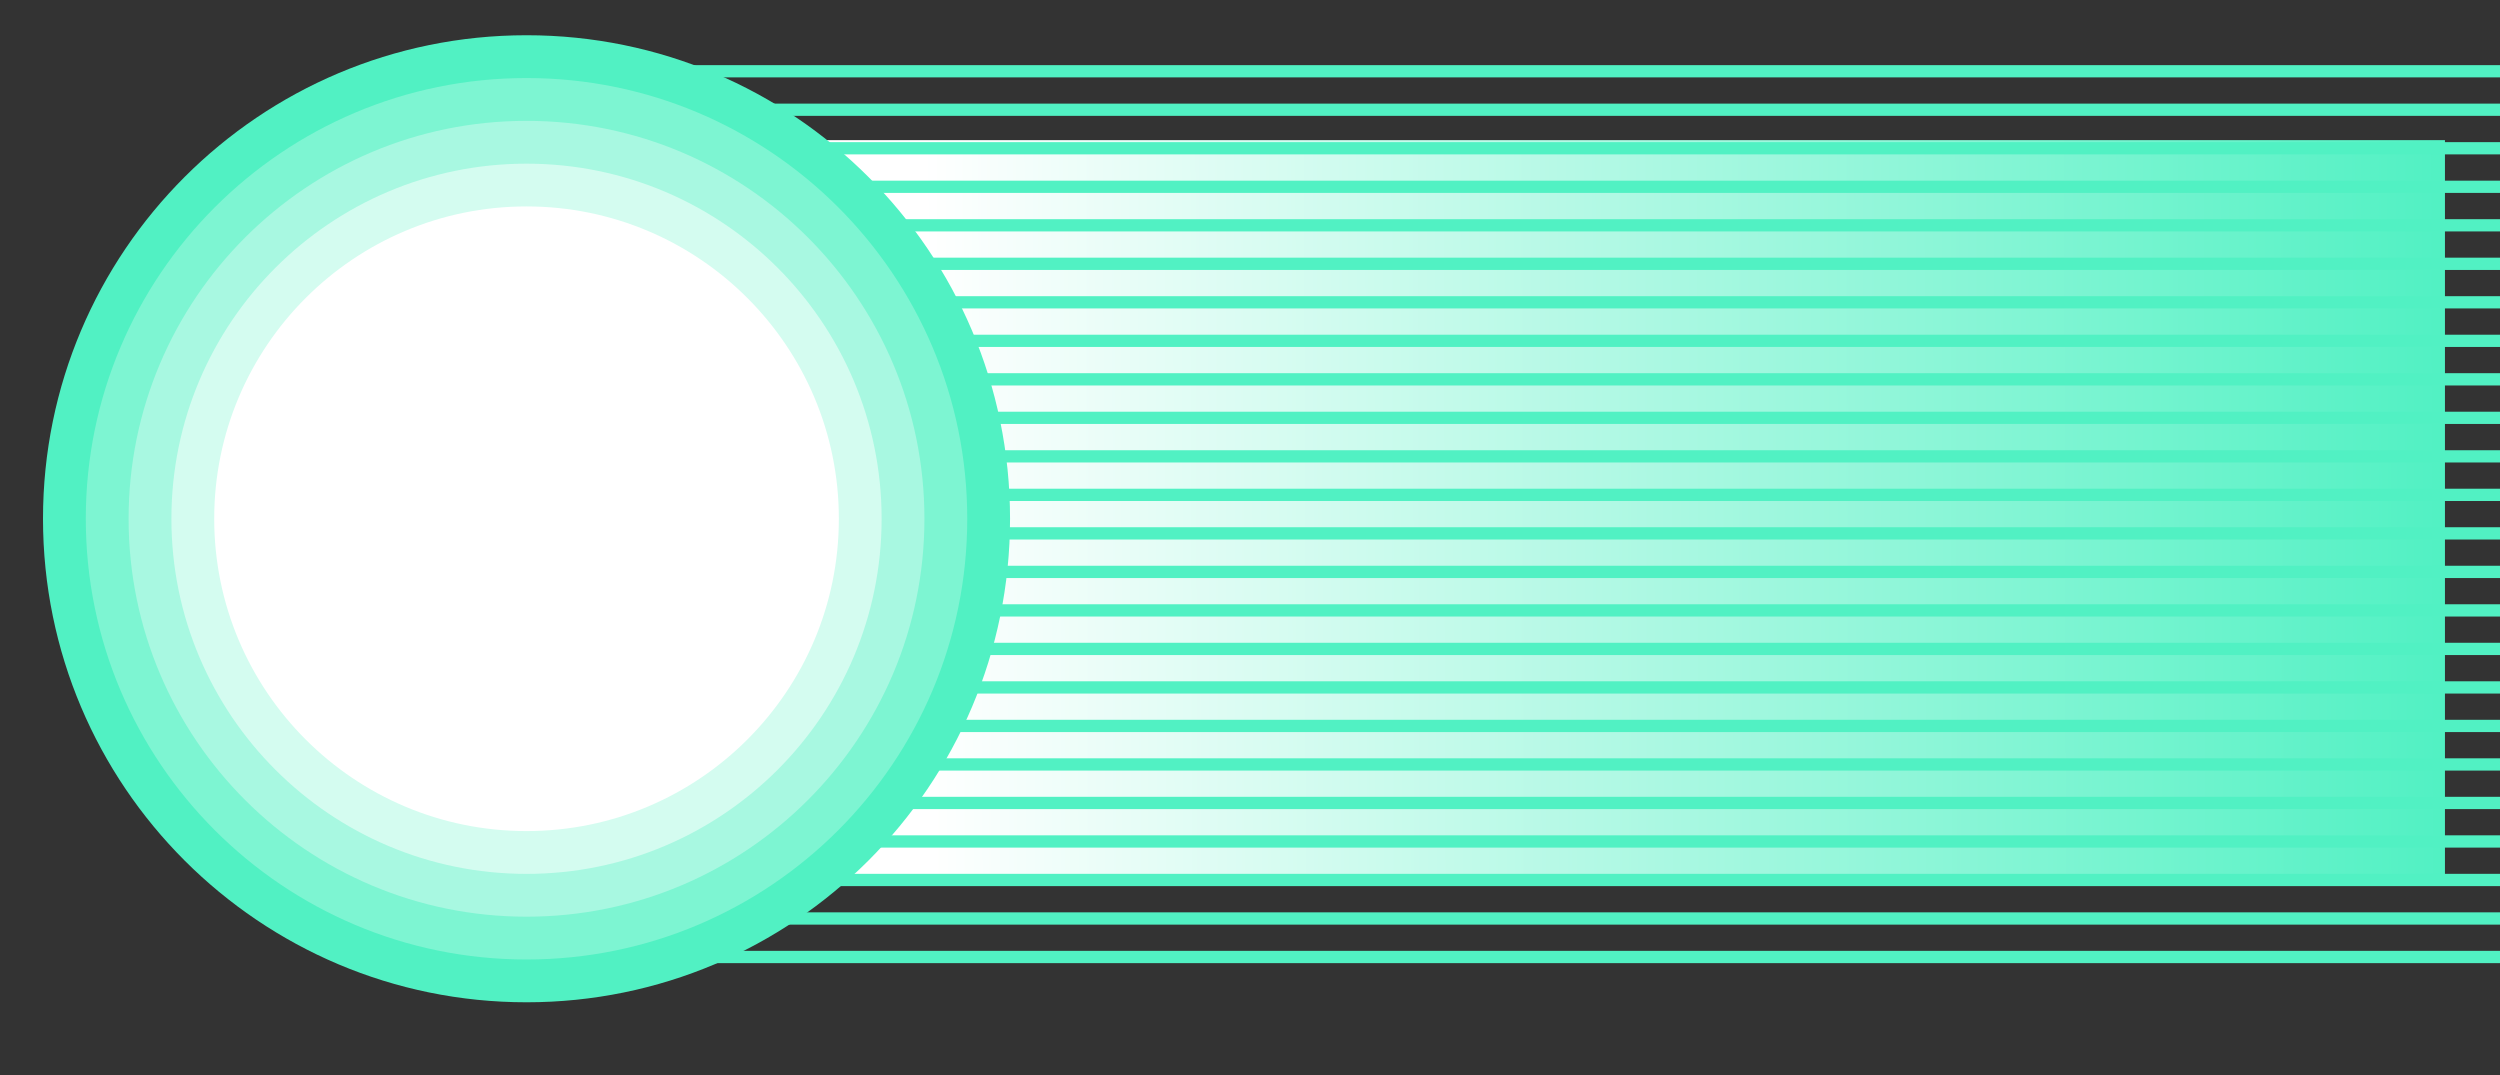 <?xml version="1.0" encoding="UTF-8"?>
<svg fill-rule="evenodd" overflow="visible" stroke-linejoin="bevel" stroke-width=".501" version="1.1" viewBox="0 0 525 225.75" xmlns="http://www.w3.org/2000/svg">
<rect x="0" y="0" width="525" height="225.75" fill="#333333" stroke="none"/>
<defs>
<linearGradient id="aa" x2="319.22" y2=".764" gradientTransform="translate(194.22 117.62)" gradientUnits="userSpaceOnUse">
<stop stop-color="#fff" offset="0"/>
<stop stop-color="#51f1c3" offset="1"/>
</linearGradient>
<linearGradient id="a" x2="356.48" y2="-3.894" gradientTransform="translate(177.16 121.68)" gradientUnits="userSpaceOnUse">
<stop stop-color="#fefefe" offset="0"/>
<stop offset="1"/>
</linearGradient>
</defs>
<g transform="scale(1 -1)" fill="none" font-family="Times New Roman" font-size="16" stroke="#000">
<g transform="translate(0 -225.75)">
<g stroke="none" stroke-linejoin="miter" stroke-miterlimit="79.84">
<path d="m159.29 196.32v-155.86l354.15-2e-3v155.86h-354.15z" fill="url(#aa)" stroke-width=".536"/>
<mask id="i">
<rect x="-10%" y="-10%" width="120%" height="120%" fill="url(#a)" stroke="none"/>
</mask>
<g fill="#51f1c3" mask="url(#i)" stroke-opacity=".498" stroke-width="3.244">
<mask id="z">
<rect x="-10%" y="-10%" width="120%" height="120%" fill="url(#a)" stroke="none"/>
</mask>
<path d="m107.3 26.07v-2.579h426.34v2.579h-426.34z" mask="url(#z)"/>
<mask id="y">
<rect x="-10%" y="-10%" width="120%" height="120%" fill="url(#a)" stroke="none"/>
</mask>
<path d="m107.3 31.578h426.34v2.579h-426.34v-2.579z" mask="url(#y)"/>
<mask id="n">
<rect x="-10%" y="-10%" width="120%" height="120%" fill="url(#a)" stroke="none"/>
</mask>
<path d="m107.3 39.665h426.34v2.579h-426.34v-2.579z" mask="url(#n)"/>
<mask id="h">
<rect x="-10%" y="-10%" width="120%" height="120%" fill="url(#a)" stroke="none"/>
</mask>
<path d="m107.3 47.753h426.34v2.578h-426.34v-2.578z" mask="url(#h)"/>
<mask id="g">
<rect x="-10%" y="-10%" width="120%" height="120%" fill="url(#a)" stroke="none"/>
</mask>
<path d="m107.3 55.84h426.34v2.578h-426.34v-2.578z" mask="url(#g)"/>
<mask id="f">
<rect x="-10%" y="-10%" width="120%" height="120%" fill="url(#a)" stroke="none"/>
</mask>
<path d="m107.3 63.928h426.34v2.577h-426.34v-2.577z" mask="url(#f)"/>
<mask id="e">
<rect x="-10%" y="-10%" width="120%" height="120%" fill="url(#a)" stroke="none"/>
</mask>
<path d="m107.3 72.015h426.34v2.577h-426.34v-2.577z" mask="url(#e)"/>
<mask id="d">
<rect x="-10%" y="-10%" width="120%" height="120%" fill="url(#a)" stroke="none"/>
</mask>
<path d="m107.3 80.103h426.34v2.576h-426.34v-2.576z" mask="url(#d)"/>
<mask id="c">
<rect x="-10%" y="-10%" width="120%" height="120%" fill="url(#a)" stroke="none"/>
</mask>
<path d="m107.3 88.19h426.34v2.577h-426.34v-2.577z" mask="url(#c)"/>
<mask id="b">
<rect x="-10%" y="-10%" width="120%" height="120%" fill="url(#a)" stroke="none"/>
</mask>
<path d="m107.3 96.278h426.34v2.576h-426.34v-2.576z" mask="url(#b)"/>
<mask id="x">
<rect x="-10%" y="-10%" width="120%" height="120%" fill="url(#a)" stroke="none"/>
</mask>
<path d="m107.3 104.36h426.34v2.58h-426.34v-2.58z" mask="url(#x)"/>
<mask id="w">
<rect x="-10%" y="-10%" width="120%" height="120%" fill="url(#a)" stroke="none"/>
</mask>
<path d="m107.3 112.45h426.34v2.58h-426.34v-2.58z" mask="url(#w)"/>
<mask id="v">
<rect x="-10%" y="-10%" width="120%" height="120%" fill="url(#a)" stroke="none"/>
</mask>
<path d="m107.3 120.54h426.34v2.58h-426.34v-2.58z" mask="url(#v)"/>
<mask id="u">
<rect x="-10%" y="-10%" width="120%" height="120%" fill="url(#a)" stroke="none"/>
</mask>
<path d="m107.3 128.63h426.34v2.57h-426.34v-2.57z" mask="url(#u)"/>
<mask id="t">
<rect x="-10%" y="-10%" width="120%" height="120%" fill="url(#a)" stroke="none"/>
</mask>
<path d="m107.3 136.72h426.34v2.57h-426.34v-2.57z" mask="url(#t)"/>
<mask id="s">
<rect x="-10%" y="-10%" width="120%" height="120%" fill="url(#a)" stroke="none"/>
</mask>
<path d="m107.3 144.8h426.34v2.58h-426.34v-2.58z" mask="url(#s)"/>
<mask id="r">
<rect x="-10%" y="-10%" width="120%" height="120%" fill="url(#a)" stroke="none"/>
</mask>
<path d="m107.3 152.89h426.34v2.57h-426.34v-2.57z" mask="url(#r)"/>
<mask id="q">
<rect x="-10%" y="-10%" width="120%" height="120%" fill="url(#a)" stroke="none"/>
</mask>
<path d="m107.3 160.98h426.34v2.57h-426.34v-2.57z" mask="url(#q)"/>
<mask id="p">
<rect x="-10%" y="-10%" width="120%" height="120%" fill="url(#a)" stroke="none"/>
</mask>
<path d="m107.3 169.06h426.34v2.58h-426.34v-2.58z" mask="url(#p)"/>
<mask id="o">
<rect x="-10%" y="-10%" width="120%" height="120%" fill="url(#a)" stroke="none"/>
</mask>
<path d="m107.3 177.15h426.34v2.57h-426.34v-2.57z" mask="url(#o)"/>
<mask id="m">
<rect x="-10%" y="-10%" width="120%" height="120%" fill="url(#a)" stroke="none"/>
</mask>
<path d="m107.3 185.24h426.34v2.57h-426.34v-2.57z" mask="url(#m)"/>
<mask id="l">
<rect x="-10%" y="-10%" width="120%" height="120%" fill="url(#a)" stroke="none"/>
</mask>
<path d="m107.3 193.33h426.34v2.57h-426.34v-2.57z" mask="url(#l)"/>
<mask id="k">
<rect x="-10%" y="-10%" width="120%" height="120%" fill="url(#a)" stroke="none"/>
</mask>
<path d="m107.3 201.42h426.34v2.57h-426.34v-2.57z" mask="url(#k)"/>
<mask id="j">
<rect x="-10%" y="-10%" width="120%" height="120%" fill="url(#a)" stroke="none"/>
</mask>
<path d="m107.3 212.07v-2.57h426.34v2.57h-426.34z" mask="url(#j)"/>
</g>
<path d="m110.57 218.35c56.05 0 101.54-45.49 101.54-101.54s-45.49-101.54-101.54-101.54c-56.05-1e-3 -101.54 45.49-101.54 101.54-1e-3 56.05 45.49 101.54 101.54 101.54z" fill="#51f1c3" stroke-width=".664"/>
<path d="m18.017 116.81c0-51.089 41.464-92.553 92.553-92.553 51.09 0 92.55 41.464 92.55 92.553 0 51.09-41.46 92.55-92.55 92.55-51.089 0-92.553-41.46-92.553-92.55z" fill="#7df5d2" stroke-width=".606"/>
<path d="m27.006 116.81c0-46.127 37.437-83.564 83.564-83.564 46.13 0 83.56 37.437 83.56 83.564 0 46.13-37.43 83.56-83.56 83.56-46.127 0-83.564-37.43-83.564-83.56z" fill="#a8f8e1" stroke-width=".547"/>
<path d="m35.995 116.81c0-41.165 33.41-74.575 74.575-74.575 41.16 0 74.57 33.41 74.57 74.575 0 41.16-33.41 74.57-74.57 74.57-41.165 0-74.575-33.41-74.575-74.57z" fill="#d4fcf0" stroke-width=".488"/>
<path d="m110.57 182.4c36.2 0 65.59-29.39 65.59-65.59 0-36.203-29.39-65.586-65.59-65.586-36.203 0-65.586 29.383-65.586 65.586 0 36.2 29.383 65.59 65.586 65.59z" fill="#fff" stroke-width=".429"/>
</g>
</g>
</g>
</svg>
